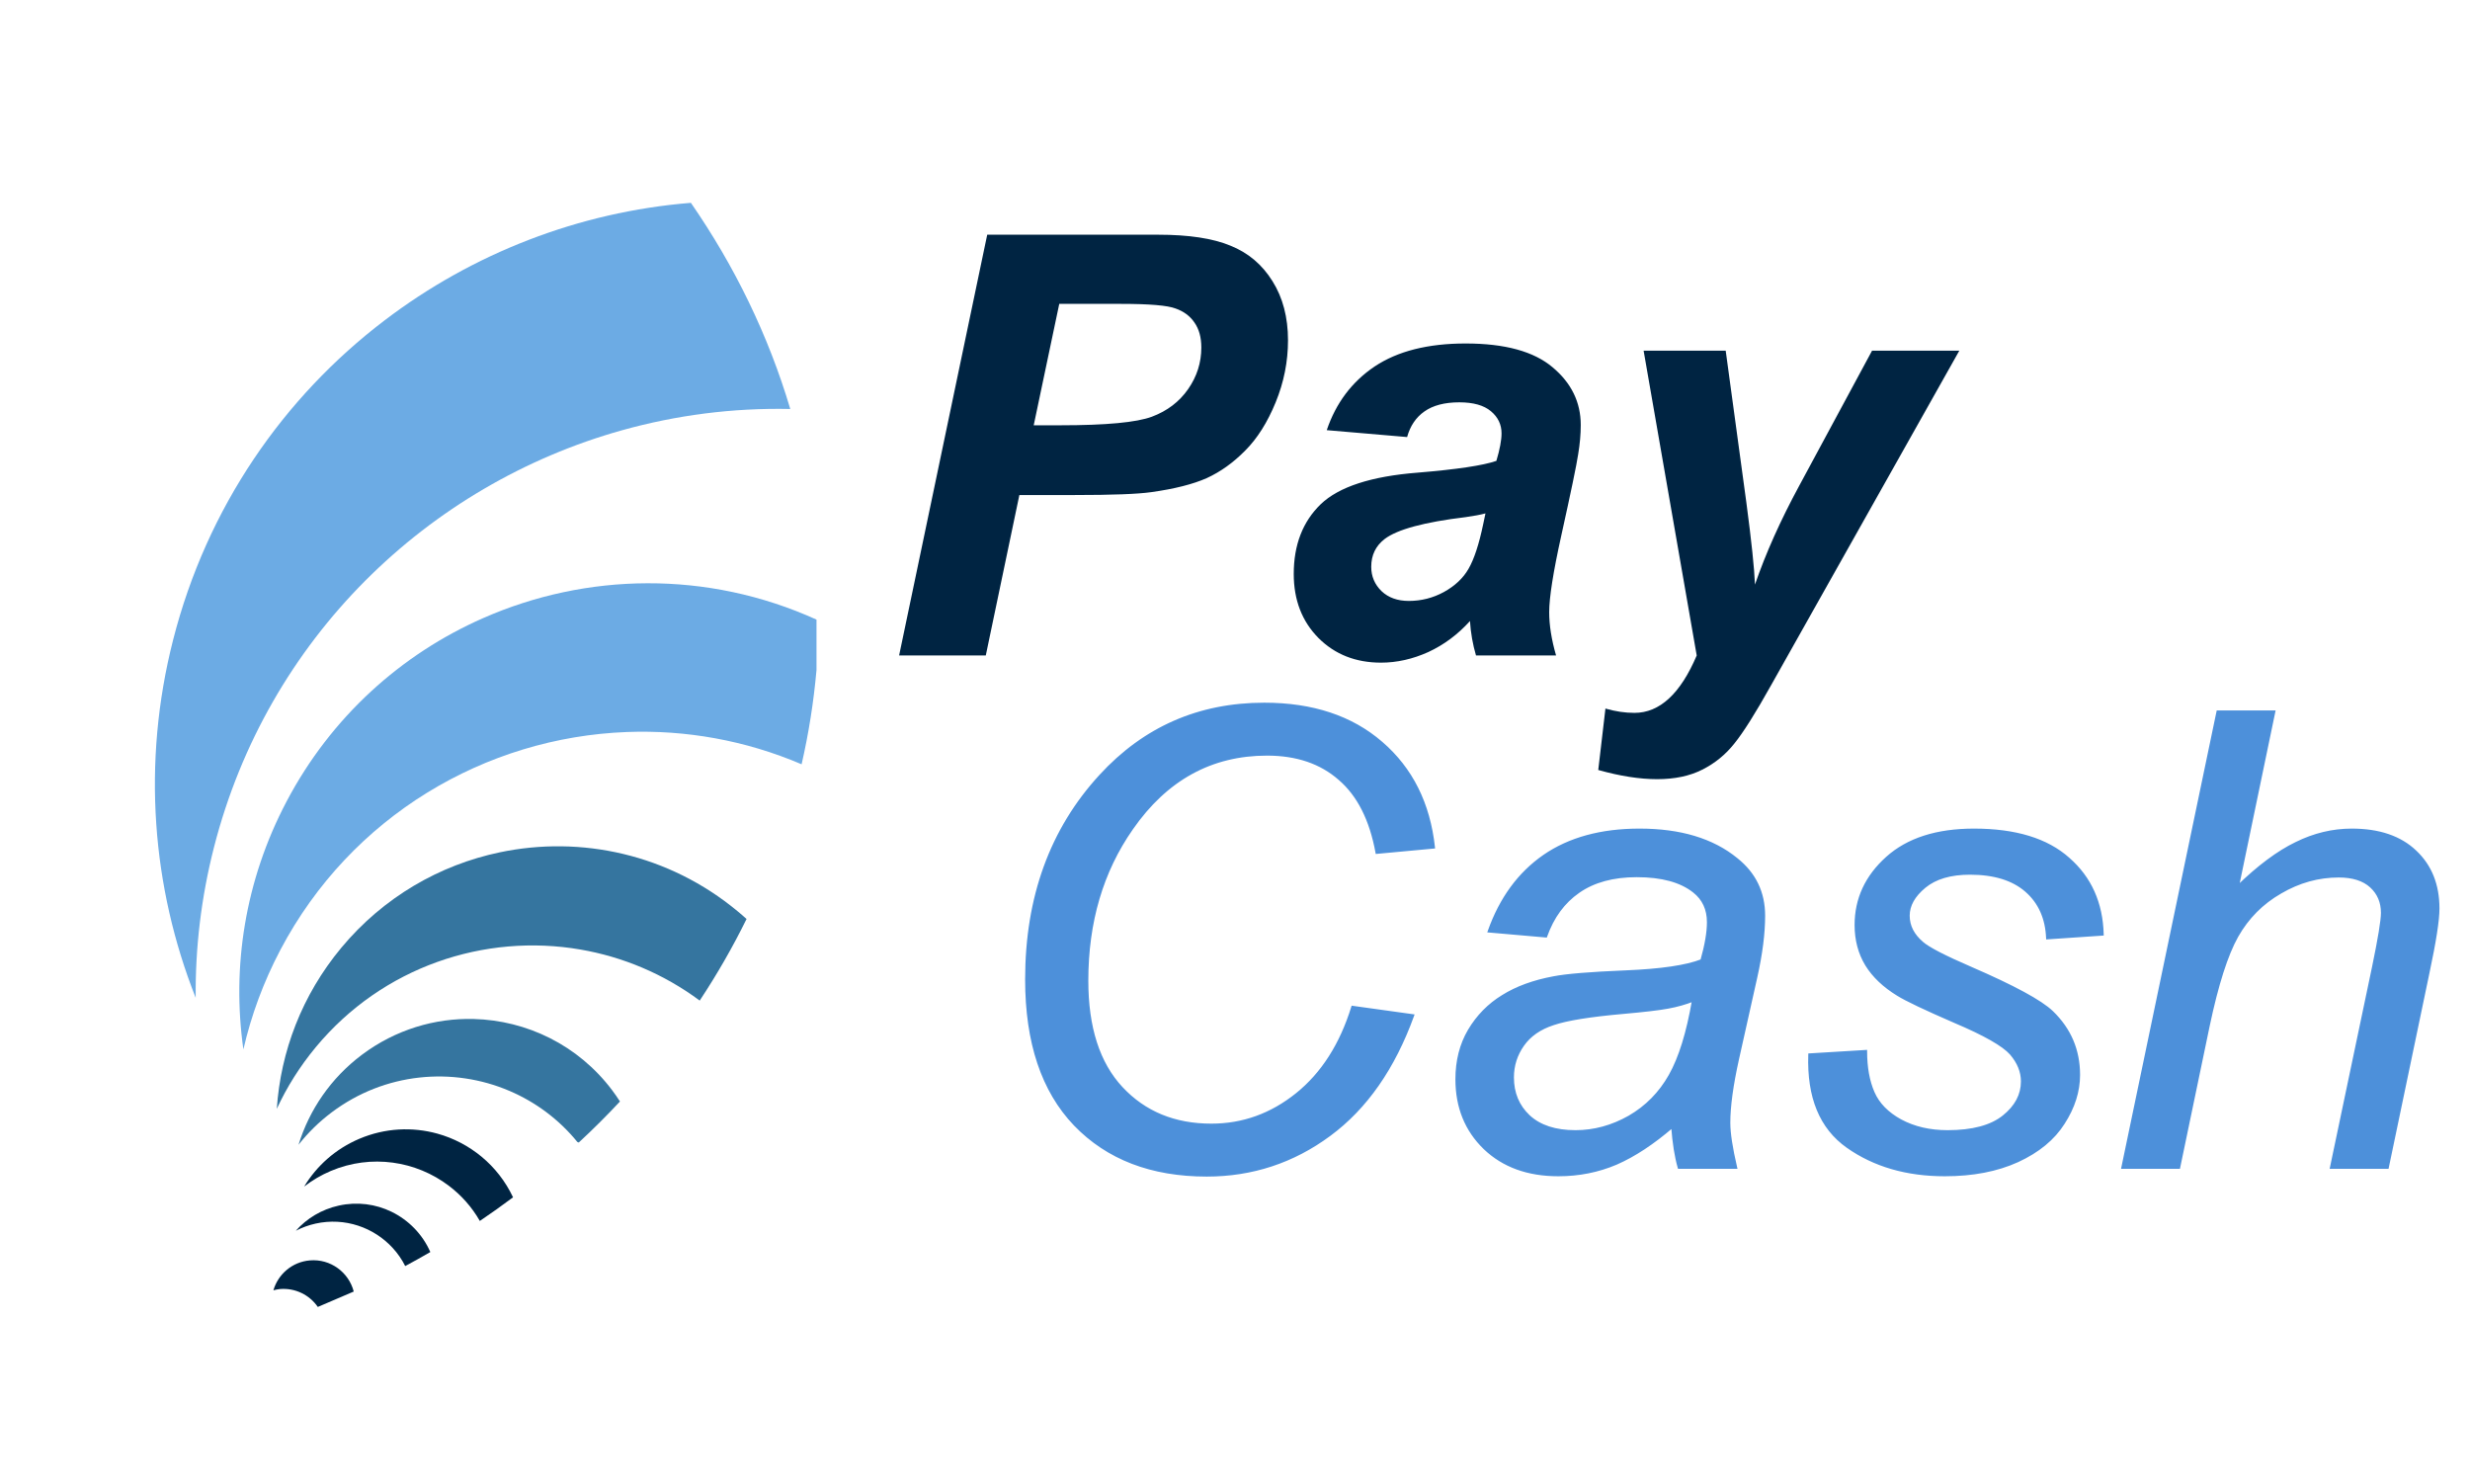 <svg xmlns="http://www.w3.org/2000/svg" width="461" height="277" viewBox="0 0 461 277" fill="none"><path d="M252.438 187.961L263.695 189.528C260.136 199.353 254.952 206.78 248.144 211.809C241.336 216.838 233.696 219.352 225.224 219.352C214.896 219.352 206.695 216.2 200.621 209.894C194.587 203.589 191.57 194.556 191.57 182.797C191.57 167.478 196.173 154.809 205.379 144.79C213.58 135.854 223.773 131.387 235.959 131.387C244.972 131.387 252.264 133.804 257.834 138.64C263.443 143.475 266.693 149.974 267.582 158.136L256.964 159.122C255.842 152.972 253.521 148.388 250.001 145.371C246.519 142.315 242.013 140.787 236.481 140.787C226.075 140.787 217.661 145.409 211.24 154.655C205.67 162.623 202.884 172.081 202.884 183.029C202.884 191.771 205.031 198.444 209.325 203.047C213.619 207.651 219.209 209.952 226.094 209.952C231.974 209.952 237.293 208.038 242.051 204.208C246.809 200.378 250.272 194.963 252.438 187.961ZM312.146 210.243C308.509 213.376 305.008 215.678 301.643 217.148C298.278 218.579 294.68 219.294 290.85 219.294C285.164 219.294 280.58 217.631 277.098 214.304C273.617 210.939 271.876 206.645 271.876 201.423C271.876 197.98 272.65 194.943 274.197 192.313C275.783 189.644 277.872 187.516 280.464 185.93C283.056 184.305 286.228 183.145 289.98 182.449C292.34 181.984 296.808 181.617 303.384 181.346C309.999 181.075 314.737 180.379 317.6 179.257C318.412 176.395 318.818 174.016 318.818 172.12C318.818 169.683 317.929 167.768 316.149 166.376C313.712 164.441 310.153 163.474 305.473 163.474C301.063 163.474 297.446 164.461 294.622 166.434C291.837 168.368 289.806 171.134 288.529 174.731L277.911 173.803C280.077 167.691 283.501 163.01 288.181 159.761C292.901 156.511 298.838 154.887 305.995 154.887C313.616 154.887 319.65 156.705 324.099 160.341C327.503 163.049 329.205 166.569 329.205 170.902C329.205 174.19 328.721 178 327.754 182.333L324.331 197.651C323.248 202.525 322.706 206.49 322.706 209.546C322.706 211.48 323.132 214.266 323.983 217.902H313.364C312.784 215.89 312.378 213.337 312.146 210.243ZM316.033 186.684C314.563 187.265 312.977 187.709 311.275 188.019C309.612 188.328 306.807 188.657 302.862 189.005C296.75 189.547 292.436 190.243 289.922 191.094C287.408 191.907 285.512 193.222 284.235 195.04C282.959 196.858 282.321 198.87 282.321 201.075C282.321 204.015 283.326 206.432 285.338 208.328C287.388 210.223 290.289 211.171 294.042 211.171C297.523 211.171 300.869 210.262 304.08 208.444C307.291 206.587 309.825 204.015 311.681 200.726C313.538 197.438 314.989 192.758 316.033 186.684ZM337.735 196.839L348.237 196.2C348.237 199.218 348.701 201.79 349.63 203.918C350.558 206.045 352.26 207.786 354.736 209.14C357.25 210.494 360.171 211.171 363.498 211.171C368.14 211.171 371.621 210.243 373.942 208.386C376.263 206.529 377.424 204.343 377.424 201.829C377.424 200.011 376.727 198.289 375.335 196.665C373.904 195.04 370.403 193.048 364.832 190.688C359.301 188.29 355.761 186.607 354.214 185.64C351.622 184.054 349.668 182.197 348.353 180.07C347.038 177.903 346.38 175.428 346.38 172.642C346.38 167.768 348.314 163.59 352.183 160.109C356.051 156.627 361.467 154.887 368.43 154.887C376.167 154.887 382.046 156.685 386.069 160.283C390.131 163.842 392.239 168.542 392.394 174.383L382.124 175.079C381.969 171.366 380.654 168.426 378.178 166.26C375.702 164.093 372.201 163.01 367.676 163.01C364.039 163.01 361.215 163.842 359.204 165.505C357.192 167.169 356.187 168.967 356.187 170.902C356.187 172.836 357.057 174.538 358.798 176.008C359.958 177.014 362.956 178.561 367.792 180.65C375.838 184.131 380.905 186.878 382.994 188.889C386.321 192.1 387.984 196.007 387.984 200.61C387.984 203.666 387.037 206.664 385.141 209.604C383.284 212.544 380.422 214.904 376.553 216.683C372.724 218.424 368.198 219.294 362.975 219.294C355.858 219.294 349.804 217.534 344.814 214.014C339.823 210.494 337.464 204.769 337.735 196.839ZM396.166 217.902L413.921 132.837H424.424L417.635 165.505C421.542 161.714 425.178 159.006 428.544 157.382C431.909 155.718 435.371 154.887 438.93 154.887C444.036 154.887 448.001 156.241 450.825 158.948C453.649 161.618 455.061 165.157 455.061 169.567C455.061 171.733 454.442 175.718 453.204 181.52L445.603 217.902H435.101L442.934 180.592C444.056 175.176 444.617 171.772 444.617 170.379C444.617 168.368 443.92 166.724 442.528 165.447C441.135 164.171 439.124 163.532 436.493 163.532C432.702 163.532 429.085 164.538 425.643 166.55C422.2 168.523 419.492 171.25 417.519 174.731C415.585 178.174 413.805 183.744 412.181 191.442L406.668 217.902H396.166Z" fill="#4D90DA"></path><path d="M252.438 187.961L252.471 187.724L252.269 187.696L252.209 187.89L252.438 187.961ZM263.695 189.528L263.92 189.609L264.021 189.331L263.728 189.29L263.695 189.528ZM200.621 209.894L200.448 210.06L200.449 210.061L200.621 209.894ZM205.379 144.79L205.556 144.952L205.556 144.952L205.379 144.79ZM257.834 138.64L257.677 138.821L257.678 138.821L257.834 138.64ZM267.582 158.136L267.604 158.375L267.847 158.352L267.821 158.11L267.582 158.136ZM256.964 159.122L256.728 159.165L256.767 159.381L256.986 159.361L256.964 159.122ZM250.001 145.371L249.843 145.551L249.845 145.553L250.001 145.371ZM211.24 154.655L211.436 154.792L211.437 154.791L211.24 154.655ZM252.405 188.198L263.662 189.765L263.728 189.29L252.471 187.724L252.405 188.198ZM263.469 189.446C259.923 199.238 254.764 206.622 248.002 211.616L248.286 212.002C255.141 206.939 260.349 199.469 263.92 189.609L263.469 189.446ZM248.002 211.616C241.235 216.615 233.644 219.113 225.224 219.113V219.592C233.747 219.592 241.437 217.061 248.286 212.002L248.002 211.616ZM225.224 219.113C214.948 219.113 206.814 215.978 200.794 209.728L200.449 210.061C206.575 216.421 214.843 219.592 225.224 219.592V219.113ZM200.795 209.729C194.816 203.482 191.809 194.517 191.809 182.797H191.33C191.33 194.596 194.358 203.696 200.448 210.06L200.795 209.729ZM191.809 182.797C191.809 167.53 196.395 154.922 205.556 144.952L205.203 144.628C195.951 154.697 191.33 167.426 191.33 182.797H191.809ZM205.556 144.952C213.711 136.066 223.84 131.626 235.959 131.626V131.147C223.707 131.147 213.449 135.643 205.203 144.628L205.556 144.952ZM235.959 131.626C244.928 131.626 252.159 134.031 257.677 138.821L257.991 138.459C252.368 133.578 245.016 131.147 235.959 131.147V131.626ZM257.678 138.821C263.236 143.613 266.46 150.053 267.344 158.162L267.821 158.11C266.925 149.895 263.651 143.338 257.991 138.458L257.678 138.821ZM267.56 157.897L256.942 158.884L256.986 159.361L267.604 158.375L267.56 157.897ZM257.199 159.079C256.071 152.894 253.731 148.252 250.157 145.189L249.845 145.553C253.311 148.523 255.613 153.05 256.728 159.165L257.199 159.079ZM250.159 145.19C246.625 142.089 242.059 140.547 236.481 140.547V141.026C241.966 141.026 246.413 142.54 249.843 145.551L250.159 145.19ZM236.481 140.547C225.989 140.547 217.505 145.214 211.043 154.518L211.437 154.791C217.818 145.604 226.161 141.026 236.481 141.026V140.547ZM211.044 154.517C205.442 162.531 202.645 172.039 202.645 183.029H203.124C203.124 172.124 205.898 162.715 211.436 154.792L211.044 154.517ZM202.645 183.029C202.645 191.808 204.801 198.548 209.15 203.211L209.5 202.884C205.262 198.34 203.124 191.734 203.124 183.029H202.645ZM209.15 203.211C213.494 207.868 219.149 210.192 226.094 210.192V209.713C219.268 209.713 213.744 207.434 209.5 202.884L209.15 203.211ZM226.094 210.192C232.031 210.192 237.403 208.257 242.202 204.395L241.901 204.021C237.184 207.818 231.917 209.713 226.094 209.713V210.192ZM242.202 204.395C247.004 200.53 250.489 195.07 252.667 188.032L252.209 187.89C250.054 194.855 246.615 200.227 241.901 204.021L242.202 204.395ZM312.146 210.243L312.385 210.225L312.349 209.751L311.989 210.061L312.146 210.243ZM301.643 217.148L301.737 217.368L301.739 217.367L301.643 217.148ZM277.098 214.304L276.932 214.477L276.933 214.478L277.098 214.304ZM274.197 192.313L273.991 192.19L273.991 192.191L274.197 192.313ZM280.464 185.93L280.589 186.134L280.591 186.133L280.464 185.93ZM289.98 182.449L290.024 182.684L290.026 182.684L289.98 182.449ZM303.384 181.346L303.374 181.107L303.374 181.107L303.384 181.346ZM317.6 179.257L317.687 179.48L317.798 179.437L317.83 179.323L317.6 179.257ZM316.149 166.376L316 166.563L316.002 166.564L316.149 166.376ZM294.622 166.434L294.759 166.63L294.759 166.63L294.622 166.434ZM288.529 174.731L288.508 174.97L288.693 174.986L288.755 174.811L288.529 174.731ZM277.911 173.803L277.685 173.723L277.581 174.015L277.89 174.042L277.911 173.803ZM288.181 159.761L288.045 159.563L288.045 159.564L288.181 159.761ZM324.099 160.341L323.947 160.527L323.95 160.529L324.099 160.341ZM327.754 182.333L327.988 182.385L327.988 182.385L327.754 182.333ZM324.331 197.651L324.097 197.599L324.097 197.599L324.331 197.651ZM323.983 217.902V218.141H324.285L324.216 217.847L323.983 217.902ZM313.364 217.902L313.134 217.968L313.184 218.141H313.364V217.902ZM316.033 186.684L316.269 186.725L316.342 186.305L315.945 186.461L316.033 186.684ZM311.275 188.019L311.232 187.783L311.231 187.783L311.275 188.019ZM302.862 189.005L302.84 188.767L302.84 188.767L302.862 189.005ZM289.922 191.094L289.996 191.322L289.999 191.321L289.922 191.094ZM285.338 208.328L285.174 208.502L285.175 208.504L285.338 208.328ZM304.08 208.444L304.198 208.652L304.2 208.651L304.08 208.444ZM311.989 210.061C308.366 213.183 304.885 215.47 301.547 216.928L301.739 217.367C305.132 215.885 308.653 213.569 312.302 210.424L311.989 210.061ZM301.549 216.927C298.215 218.345 294.649 219.055 290.85 219.055V219.534C294.711 219.534 298.34 218.813 301.737 217.368L301.549 216.927ZM290.85 219.055C285.214 219.055 280.693 217.408 277.264 214.131L276.933 214.478C280.467 217.855 285.114 219.534 290.85 219.534V219.055ZM277.265 214.132C273.834 210.815 272.116 206.586 272.116 201.423H271.637C271.637 206.704 273.4 211.062 276.932 214.477L277.265 214.132ZM272.116 201.423C272.116 198.017 272.881 195.023 274.404 192.434L273.991 192.191C272.419 194.863 271.637 197.943 271.637 201.423H272.116ZM274.403 192.435C275.97 189.799 278.031 187.7 280.589 186.134L280.339 185.726C277.713 187.332 275.597 189.489 273.991 192.19L274.403 192.435ZM280.591 186.133C283.152 184.528 286.294 183.376 290.024 182.684L289.936 182.213C286.161 182.913 282.959 184.083 280.337 185.727L280.591 186.133ZM290.026 182.684C292.365 182.224 296.816 181.856 303.394 181.586L303.374 181.107C296.8 181.377 292.314 181.745 289.934 182.213L290.026 182.684ZM303.394 181.586C310.012 181.315 314.785 180.618 317.687 179.48L317.512 179.034C314.69 180.14 309.986 180.836 303.374 181.107L303.394 181.586ZM317.83 179.323C318.646 176.449 319.058 174.047 319.058 172.12H318.579C318.579 173.985 318.179 176.34 317.369 179.192L317.83 179.323ZM319.058 172.12C319.058 169.616 318.139 167.629 316.297 166.187L316.002 166.564C317.718 167.908 318.579 169.75 318.579 172.12H319.058ZM316.298 166.188C313.802 164.207 310.181 163.235 305.473 163.235V163.714C310.125 163.714 313.622 164.676 316 166.563L316.298 166.188ZM305.473 163.235C301.027 163.235 297.359 164.229 294.485 166.237L294.759 166.63C297.533 164.692 301.098 163.714 305.473 163.714V163.235ZM294.485 166.237C291.654 168.203 289.595 171.012 288.304 174.651L288.755 174.811C290.017 171.255 292.02 168.533 294.759 166.63L294.485 166.237ZM288.55 174.493L277.932 173.564L277.89 174.042L288.508 174.97L288.55 174.493ZM278.137 173.883C280.289 167.811 283.684 163.175 288.318 159.958L288.045 159.564C283.317 162.846 279.866 167.57 277.685 173.723L278.137 173.883ZM288.317 159.958C292.988 156.742 298.875 155.126 305.995 155.126V154.647C298.802 154.647 292.814 156.28 288.045 159.563L288.317 159.958ZM305.995 155.126C313.578 155.126 319.553 156.935 323.947 160.527L324.25 160.155C319.747 156.474 313.653 154.647 305.995 154.647V155.126ZM323.95 160.529C327.297 163.191 328.965 166.642 328.965 170.902H329.445C329.445 166.496 327.709 162.907 324.248 160.153L323.95 160.529ZM328.965 170.902C328.965 174.167 328.485 177.959 327.52 182.28L327.988 182.385C328.958 178.041 329.445 174.212 329.445 170.902H328.965ZM327.52 182.28L324.097 197.599L324.565 197.703L327.988 182.385L327.52 182.28ZM324.097 197.599C323.012 202.481 322.466 206.465 322.466 209.546H322.946C322.946 206.515 323.483 202.569 324.565 197.703L324.097 197.599ZM322.466 209.546C322.466 211.509 322.897 214.316 323.749 217.956L324.216 217.847C323.366 214.216 322.946 211.452 322.946 209.546H322.466ZM323.983 217.662H313.364V218.141H323.983V217.662ZM313.594 217.835C313.02 215.845 312.616 213.31 312.385 210.225L311.907 210.26C312.139 213.365 312.547 215.935 313.134 217.968L313.594 217.835ZM315.945 186.461C314.491 187.035 312.92 187.476 311.232 187.783L311.318 188.255C313.034 187.943 314.635 187.494 316.121 186.907L315.945 186.461ZM311.231 187.783C309.58 188.091 306.786 188.419 302.84 188.767L302.883 189.244C306.829 188.896 309.643 188.566 311.319 188.255L311.231 187.783ZM302.84 188.767C296.728 189.308 292.389 190.006 289.845 190.867L289.999 191.321C292.484 190.48 296.772 189.786 302.883 189.244L302.84 188.767ZM289.848 190.866C287.294 191.691 285.351 193.034 284.039 194.902L284.432 195.178C285.673 193.41 287.521 192.122 289.996 191.322L289.848 190.866ZM284.039 194.902C282.735 196.76 282.081 198.82 282.081 201.075H282.56C282.56 198.919 283.183 196.956 284.432 195.178L284.039 194.902ZM282.081 201.075C282.081 204.076 283.111 206.558 285.174 208.502L285.502 208.153C283.542 206.306 282.56 203.953 282.56 201.075H282.081ZM285.175 208.504C287.283 210.452 290.25 211.411 294.042 211.411V210.931C290.329 210.931 287.493 209.994 285.501 208.152L285.175 208.504ZM294.042 211.411C297.567 211.411 300.954 210.49 304.198 208.652L303.962 208.235C300.785 210.034 297.479 210.931 294.042 210.931V211.411ZM304.2 208.651C307.448 206.773 310.013 204.169 311.89 200.844L311.473 200.609C309.637 203.86 307.133 206.401 303.96 208.236L304.2 208.651ZM311.89 200.844C313.766 197.522 315.223 192.811 316.269 186.725L315.797 186.644C314.755 192.705 313.31 197.355 311.473 200.609L311.89 200.844ZM337.735 196.839L337.72 196.6L337.503 196.613L337.495 196.831L337.735 196.839ZM348.237 196.2H348.477V195.946L348.223 195.961L348.237 196.2ZM349.63 203.918L349.41 204.014L349.63 203.918ZM354.736 209.14L354.621 209.35L354.622 209.351L354.736 209.14ZM375.335 196.665L375.517 196.509L375.515 196.506L375.335 196.665ZM364.832 190.688L364.737 190.908L364.739 190.909L364.832 190.688ZM354.214 185.64L354.341 185.437L354.339 185.436L354.214 185.64ZM348.353 180.07L348.148 180.194L348.149 180.196L348.353 180.07ZM386.069 160.283L385.91 160.462L385.912 160.463L386.069 160.283ZM392.394 174.383L392.41 174.622L392.64 174.607L392.634 174.377L392.394 174.383ZM382.124 175.079L381.884 175.089L381.895 175.335L382.14 175.318L382.124 175.079ZM358.798 176.008L358.955 175.827L358.952 175.825L358.798 176.008ZM367.792 180.65L367.887 180.43L367.887 180.43L367.792 180.65ZM382.994 188.889L383.161 188.717L383.16 188.717L382.994 188.889ZM385.141 209.604L384.94 209.474L384.938 209.476L385.141 209.604ZM376.553 216.683L376.653 216.901L376.653 216.901L376.553 216.683ZM337.749 197.078L348.252 196.44L348.223 195.961L337.72 196.6L337.749 197.078ZM347.997 196.2C347.997 199.241 348.465 201.848 349.41 204.014L349.849 203.822C348.937 201.732 348.477 199.194 348.477 196.2H347.997ZM349.41 204.014C350.364 206.2 352.109 207.977 354.621 209.35L354.851 208.93C352.411 207.596 350.752 205.891 349.849 203.822L349.41 204.014ZM354.622 209.351C357.177 210.727 360.138 211.411 363.498 211.411V210.931C360.204 210.931 357.324 210.261 354.85 208.929L354.622 209.351ZM363.498 211.411C368.165 211.411 371.71 210.478 374.092 208.573L373.793 208.199C371.532 210.007 368.114 210.931 363.498 210.931V211.411ZM374.092 208.573C376.458 206.68 377.663 204.43 377.663 201.829H377.184C377.184 204.257 376.068 206.378 373.793 208.199L374.092 208.573ZM377.663 201.829C377.663 199.944 376.94 198.169 375.517 196.509L375.153 196.821C376.515 198.41 377.184 200.078 377.184 201.829H377.663ZM375.515 196.506C374.772 195.664 373.511 194.744 371.754 193.744C369.993 192.741 367.716 191.649 364.926 190.467L364.739 190.909C367.519 192.087 369.778 193.17 371.517 194.16C373.261 195.153 374.466 196.041 375.155 196.823L375.515 196.506ZM364.928 190.468C359.392 188.068 355.87 186.392 354.341 185.437L354.087 185.843C355.652 186.822 359.209 188.511 364.737 190.908L364.928 190.468ZM354.339 185.436C351.772 183.865 349.849 182.033 348.557 179.944L348.149 180.196C349.488 182.361 351.472 184.243 354.089 185.844L354.339 185.436ZM348.558 179.945C347.268 177.82 346.62 175.388 346.62 172.642H346.141C346.141 175.467 346.808 177.986 348.148 180.194L348.558 179.945ZM346.62 172.642C346.62 167.841 348.521 163.727 352.343 160.287L352.023 159.931C348.108 163.454 346.141 167.695 346.141 172.642H346.62ZM352.343 160.287C356.154 156.857 361.506 155.126 368.43 155.126V154.647C361.428 154.647 355.948 156.398 352.023 159.931L352.343 160.287ZM368.43 155.126C376.133 155.126 381.946 156.917 385.91 160.462L386.229 160.104C382.146 156.453 376.2 154.647 368.43 154.647V155.126ZM385.912 160.463C389.919 163.974 392.001 168.609 392.155 174.389L392.634 174.377C392.477 168.475 390.344 163.71 386.227 160.103L385.912 160.463ZM392.378 174.144L382.108 174.84L382.14 175.318L392.41 174.622L392.378 174.144ZM382.363 175.069C382.206 171.3 380.868 168.295 378.336 166.079L378.02 166.44C380.44 168.557 381.732 171.432 381.884 175.089L382.363 175.069ZM378.336 166.079C375.802 163.862 372.238 162.771 367.676 162.771V163.25C372.165 163.25 375.602 164.324 378.02 166.44L378.336 166.079ZM367.676 162.771C364.005 162.771 361.12 163.61 359.051 165.321L359.357 165.69C361.311 164.074 364.073 163.25 367.676 163.25V162.771ZM359.051 165.321C357.005 167.013 355.947 168.873 355.947 170.902H356.426C356.426 169.062 357.38 167.325 359.357 165.69L359.051 165.321ZM355.947 170.902C355.947 172.919 356.859 174.684 358.643 176.191L358.952 175.825C357.255 174.391 356.426 172.752 356.426 170.902H355.947ZM358.641 176.189C359.244 176.712 360.306 177.361 361.807 178.136C363.312 178.913 365.276 179.824 367.697 180.87L367.887 180.43C365.471 179.386 363.519 178.48 362.026 177.71C360.529 176.937 359.512 176.309 358.955 175.827L358.641 176.189ZM367.696 180.87C371.716 182.609 374.987 184.163 377.513 185.531C380.042 186.902 381.808 188.08 382.828 189.062L383.16 188.717C382.092 187.688 380.279 186.486 377.741 185.11C375.199 183.732 371.913 182.172 367.887 180.43L367.696 180.87ZM382.828 189.062C386.108 192.228 387.745 196.072 387.745 200.61H388.224C388.224 195.942 386.534 191.973 383.161 188.717L382.828 189.062ZM387.745 200.61C387.745 203.614 386.814 206.567 384.94 209.474L385.342 209.734C387.259 206.761 388.224 203.719 388.224 200.61H387.745ZM384.938 209.476C383.111 212.369 380.289 214.701 376.453 216.466L376.653 216.901C380.554 215.107 383.457 212.719 385.344 209.732L384.938 209.476ZM376.454 216.465C372.662 218.189 368.172 219.055 362.975 219.055V219.534C368.224 219.534 372.785 218.659 376.652 216.901L376.454 216.465ZM362.975 219.055C355.899 219.055 349.895 217.306 344.952 213.818L344.676 214.21C349.712 217.763 355.817 219.534 362.975 219.534V219.055ZM344.952 213.818C340.047 210.358 337.705 204.723 337.974 196.847L337.495 196.831C337.222 204.814 339.6 210.63 344.676 214.21L344.952 213.818ZM396.166 217.902L395.931 217.853L395.871 218.141H396.166V217.902ZM413.921 132.837V132.598H413.727L413.687 132.788L413.921 132.837ZM424.424 132.837L424.659 132.886L424.719 132.598H424.424V132.837ZM417.635 165.505L417.4 165.456L417.242 166.221L417.802 165.677L417.635 165.505ZM428.544 157.382L428.648 157.598L428.65 157.597L428.544 157.382ZM450.825 158.948L450.66 159.121L450.661 159.123L450.825 158.948ZM453.204 181.52L452.97 181.47L452.97 181.471L453.204 181.52ZM445.603 217.902V218.141H445.798L445.838 217.951L445.603 217.902ZM435.101 217.902L434.866 217.853L434.805 218.141H435.101V217.902ZM442.934 180.592L443.168 180.641L443.169 180.64L442.934 180.592ZM425.643 166.55L425.762 166.758L425.763 166.757L425.643 166.55ZM417.519 174.731L417.311 174.613L417.31 174.614L417.519 174.731ZM412.181 191.442L411.946 191.393L411.946 191.394L412.181 191.442ZM406.668 217.902V218.141H406.863L406.903 217.951L406.668 217.902ZM396.4 217.951L414.156 132.886L413.687 132.788L395.931 217.853L396.4 217.951ZM413.921 133.077H424.424V132.598H413.921V133.077ZM424.189 132.788L417.4 165.456L417.87 165.554L424.659 132.886L424.189 132.788ZM417.802 165.677C421.698 161.897 425.314 159.207 428.648 157.598L428.44 157.166C425.043 158.806 421.386 161.532 417.468 165.333L417.802 165.677ZM428.65 157.597C431.984 155.949 435.41 155.126 438.93 155.126V154.647C435.333 154.647 431.834 155.488 428.438 157.167L428.65 157.597ZM438.93 155.126C443.994 155.126 447.893 156.468 450.66 159.121L450.991 158.775C448.11 156.013 444.079 154.647 438.93 154.647V155.126ZM450.661 159.123C453.43 161.74 454.822 165.213 454.822 169.567H455.301C455.301 165.101 453.868 161.495 450.99 158.774L450.661 159.123ZM454.822 169.567C454.822 171.704 454.208 175.665 452.97 181.47L453.439 181.57C454.676 175.77 455.301 171.762 455.301 169.567H454.822ZM452.97 181.471L445.369 217.853L445.838 217.951L453.439 181.569L452.97 181.471ZM445.603 217.662H435.101V218.141H445.603V217.662ZM435.335 217.951L443.168 180.641L442.699 180.543L434.866 217.853L435.335 217.951ZM443.169 180.64C443.73 177.931 444.151 175.722 444.432 174.016C444.713 172.314 444.856 171.097 444.856 170.379H444.377C444.377 171.054 444.24 172.235 443.96 173.938C443.68 175.635 443.26 177.837 442.699 180.543L443.169 180.64ZM444.856 170.379C444.856 168.306 444.135 166.596 442.69 165.271L442.366 165.624C443.705 166.852 444.377 168.43 444.377 170.379H444.856ZM442.69 165.271C441.238 163.94 439.16 163.293 436.493 163.293V163.772C439.087 163.772 441.032 164.401 442.366 165.624L442.69 165.271ZM436.493 163.293C432.658 163.293 428.999 164.311 425.522 166.343L425.763 166.757C429.172 164.765 432.747 163.772 436.493 163.772V163.293ZM425.523 166.342C422.043 168.336 419.304 171.095 417.311 174.613L417.727 174.849C419.679 171.405 422.356 168.709 425.762 166.758L425.523 166.342ZM417.31 174.614C415.357 178.09 413.572 183.69 411.946 191.393L412.415 191.492C414.039 183.799 415.812 178.258 417.728 174.849L417.31 174.614ZM411.946 191.394L406.434 217.853L406.903 217.951L412.415 191.491L411.946 191.394ZM406.668 217.662H396.166V218.141H406.668V217.662Z" fill="#4D90DA"></path><path d="M183.986 122.335H167.809L184.254 43.805H216.18C221.858 43.805 226.34 44.483 229.626 45.841C232.947 47.162 235.572 49.376 237.5 52.483C239.428 55.554 240.393 59.232 240.393 63.518C240.393 67.482 239.625 71.339 238.089 75.088C236.554 78.838 234.661 81.838 232.411 84.088C230.197 86.338 227.804 88.052 225.233 89.23C222.662 90.373 219.198 91.248 214.841 91.855C212.305 92.212 207.556 92.391 200.592 92.391H190.254L183.986 122.335ZM192.932 79.374H197.914C206.449 79.374 212.145 78.838 215.002 77.767C217.859 76.695 220.108 74.981 221.751 72.624C223.394 70.267 224.215 67.678 224.215 64.857C224.215 62.964 223.787 61.411 222.93 60.197C222.108 58.982 220.93 58.108 219.394 57.572C217.894 57 214.52 56.715 209.27 56.715H197.699L192.932 79.374ZM262.623 81.57L247.624 80.284C249.338 75.213 252.32 71.249 256.57 68.392C260.855 65.535 266.516 64.107 273.551 64.107C280.872 64.107 286.282 65.589 289.782 68.553C293.281 71.481 295.031 75.07 295.031 79.32C295.031 81.034 294.871 82.856 294.549 84.784C294.264 86.712 293.21 91.784 291.389 99.997C289.889 106.782 289.139 111.532 289.139 114.246C289.139 116.674 289.567 119.371 290.425 122.335H275.479C274.872 120.263 274.497 118.121 274.354 115.907C272.104 118.406 269.515 120.335 266.587 121.692C263.659 123.013 260.712 123.674 257.748 123.674C253.035 123.674 249.142 122.138 246.071 119.067C243 115.96 241.464 111.978 241.464 107.122C241.464 101.693 243.142 97.355 246.499 94.105C249.892 90.855 255.927 88.891 264.605 88.212C271.926 87.605 276.818 86.873 279.283 86.016C279.925 83.873 280.247 82.159 280.247 80.874C280.247 79.231 279.586 77.856 278.265 76.749C276.943 75.642 274.979 75.088 272.372 75.088C269.623 75.088 267.444 75.66 265.837 76.802C264.266 77.909 263.194 79.499 262.623 81.57ZM277.247 95.819C276.318 96.069 275.086 96.301 273.551 96.515C265.837 97.444 260.802 98.801 258.445 100.586C256.766 101.872 255.927 103.604 255.927 105.782C255.927 107.568 256.57 109.086 257.856 110.336C259.141 111.55 260.837 112.157 262.944 112.157C265.266 112.157 267.444 111.603 269.48 110.496C271.551 109.354 273.087 107.907 274.086 106.157C275.122 104.372 276.033 101.604 276.818 97.854L277.247 95.819ZM306.763 65.446H322.083L325.94 93.783C326.904 101.068 327.44 106.175 327.547 109.104C329.547 103.283 332.296 97.14 335.796 90.676L349.402 65.446H365.687L330.546 127.906C327.654 133.084 325.368 136.709 323.69 138.78C322.047 140.851 320.047 142.476 317.69 143.655C315.369 144.833 312.566 145.422 309.28 145.422C306.03 145.422 302.37 144.851 298.299 143.708L299.638 132.245C301.495 132.78 303.299 133.048 305.048 133.048C309.762 133.048 313.637 129.477 316.673 122.335L306.763 65.446Z" fill="#002442"></path><path d="M147.498 76.331C136.745 76.1 126.178 77.488 116.094 80.304C79.857 90.444 49.902 119.111 39.929 158.17C37.53 167.565 36.438 176.975 36.524 186.229C28.391 165.664 26.43 142.448 32.319 119.388C38.626 94.689 52.93 74.128 71.765 59.8C88.156 47.322 107.982 39.551 128.949 37.856C137.102 49.64 143.409 62.576 147.498 76.331Z" fill="#6CABE4"></path><path d="M152.391 115.641V125.051C151.863 131.026 150.928 136.901 149.61 142.644C139.048 138.133 127.923 136.207 117.019 136.619C90.64 137.61 65.523 152.266 52.336 177.272C49.167 183.287 46.879 189.524 45.426 195.856C43.243 180.501 45.702 164.341 53.488 149.575C61.827 133.757 74.938 122.069 90.132 115.38C109.395 106.885 131.992 106.397 152.391 115.641Z" fill="#6CABE4"></path><path d="M139.335 171.518C136.755 176.769 133.828 181.853 130.594 186.747C123.834 181.728 116.194 178.574 108.349 177.221C90.434 174.128 71.413 180.43 58.965 195.408C55.972 199.009 53.543 202.886 51.662 206.945C52.376 196.288 56.334 185.746 63.687 176.904C71.564 167.434 82.065 161.429 93.255 159.08C108.414 155.892 124.84 159.407 137.685 170.09C138.248 170.547 138.797 171.025 139.335 171.518Z" fill="#35759F"></path><path d="M115.712 205.577C113.252 208.218 110.687 210.768 108.022 213.237C107.936 213.207 107.846 213.167 107.755 213.132C104.26 208.846 99.884 205.653 95.096 203.606C84.484 199.069 71.81 200.171 61.922 207.594C59.543 209.38 57.471 211.422 55.716 213.65C57.723 207.167 61.711 201.237 67.55 196.856C73.807 192.164 81.175 189.986 88.437 190.182C98.27 190.439 107.901 195.021 114.268 203.5C114.776 204.179 115.264 204.873 115.712 205.577Z" fill="#35759F"></path><path d="M95.755 223.462C93.728 224.976 91.661 226.454 89.554 227.873C88.055 225.247 86.063 223.039 83.76 221.299C77.649 216.672 69.3 215.349 61.736 218.548C59.92 219.318 58.256 220.303 56.767 221.455C59.1 217.602 62.621 214.419 67.092 212.528C71.875 210.506 76.97 210.29 81.622 211.572C87.642 213.242 92.908 217.431 95.755 223.462Z" fill="#002442"></path><path d="M80.315 233.677C78.771 234.577 77.207 235.447 75.627 236.292C75.009 235.055 74.224 233.933 73.314 232.937C69.793 229.08 64.366 227.158 58.904 228.365C57.592 228.657 56.36 229.11 55.213 229.703C57.255 227.405 60.011 225.715 63.235 225.006C66.69 224.241 70.13 224.724 73.082 226.163C76.241 227.707 78.846 230.327 80.315 233.677Z" fill="#002442"></path><path d="M66.021 241.05C65.091 237.444 61.676 234.914 57.838 235.236C54.534 235.512 51.904 237.811 51.023 240.818C51.426 240.718 51.833 240.617 52.266 240.582C55.142 240.346 57.788 241.704 59.317 243.922L66.021 241.05Z" fill="#002442"></path></svg>